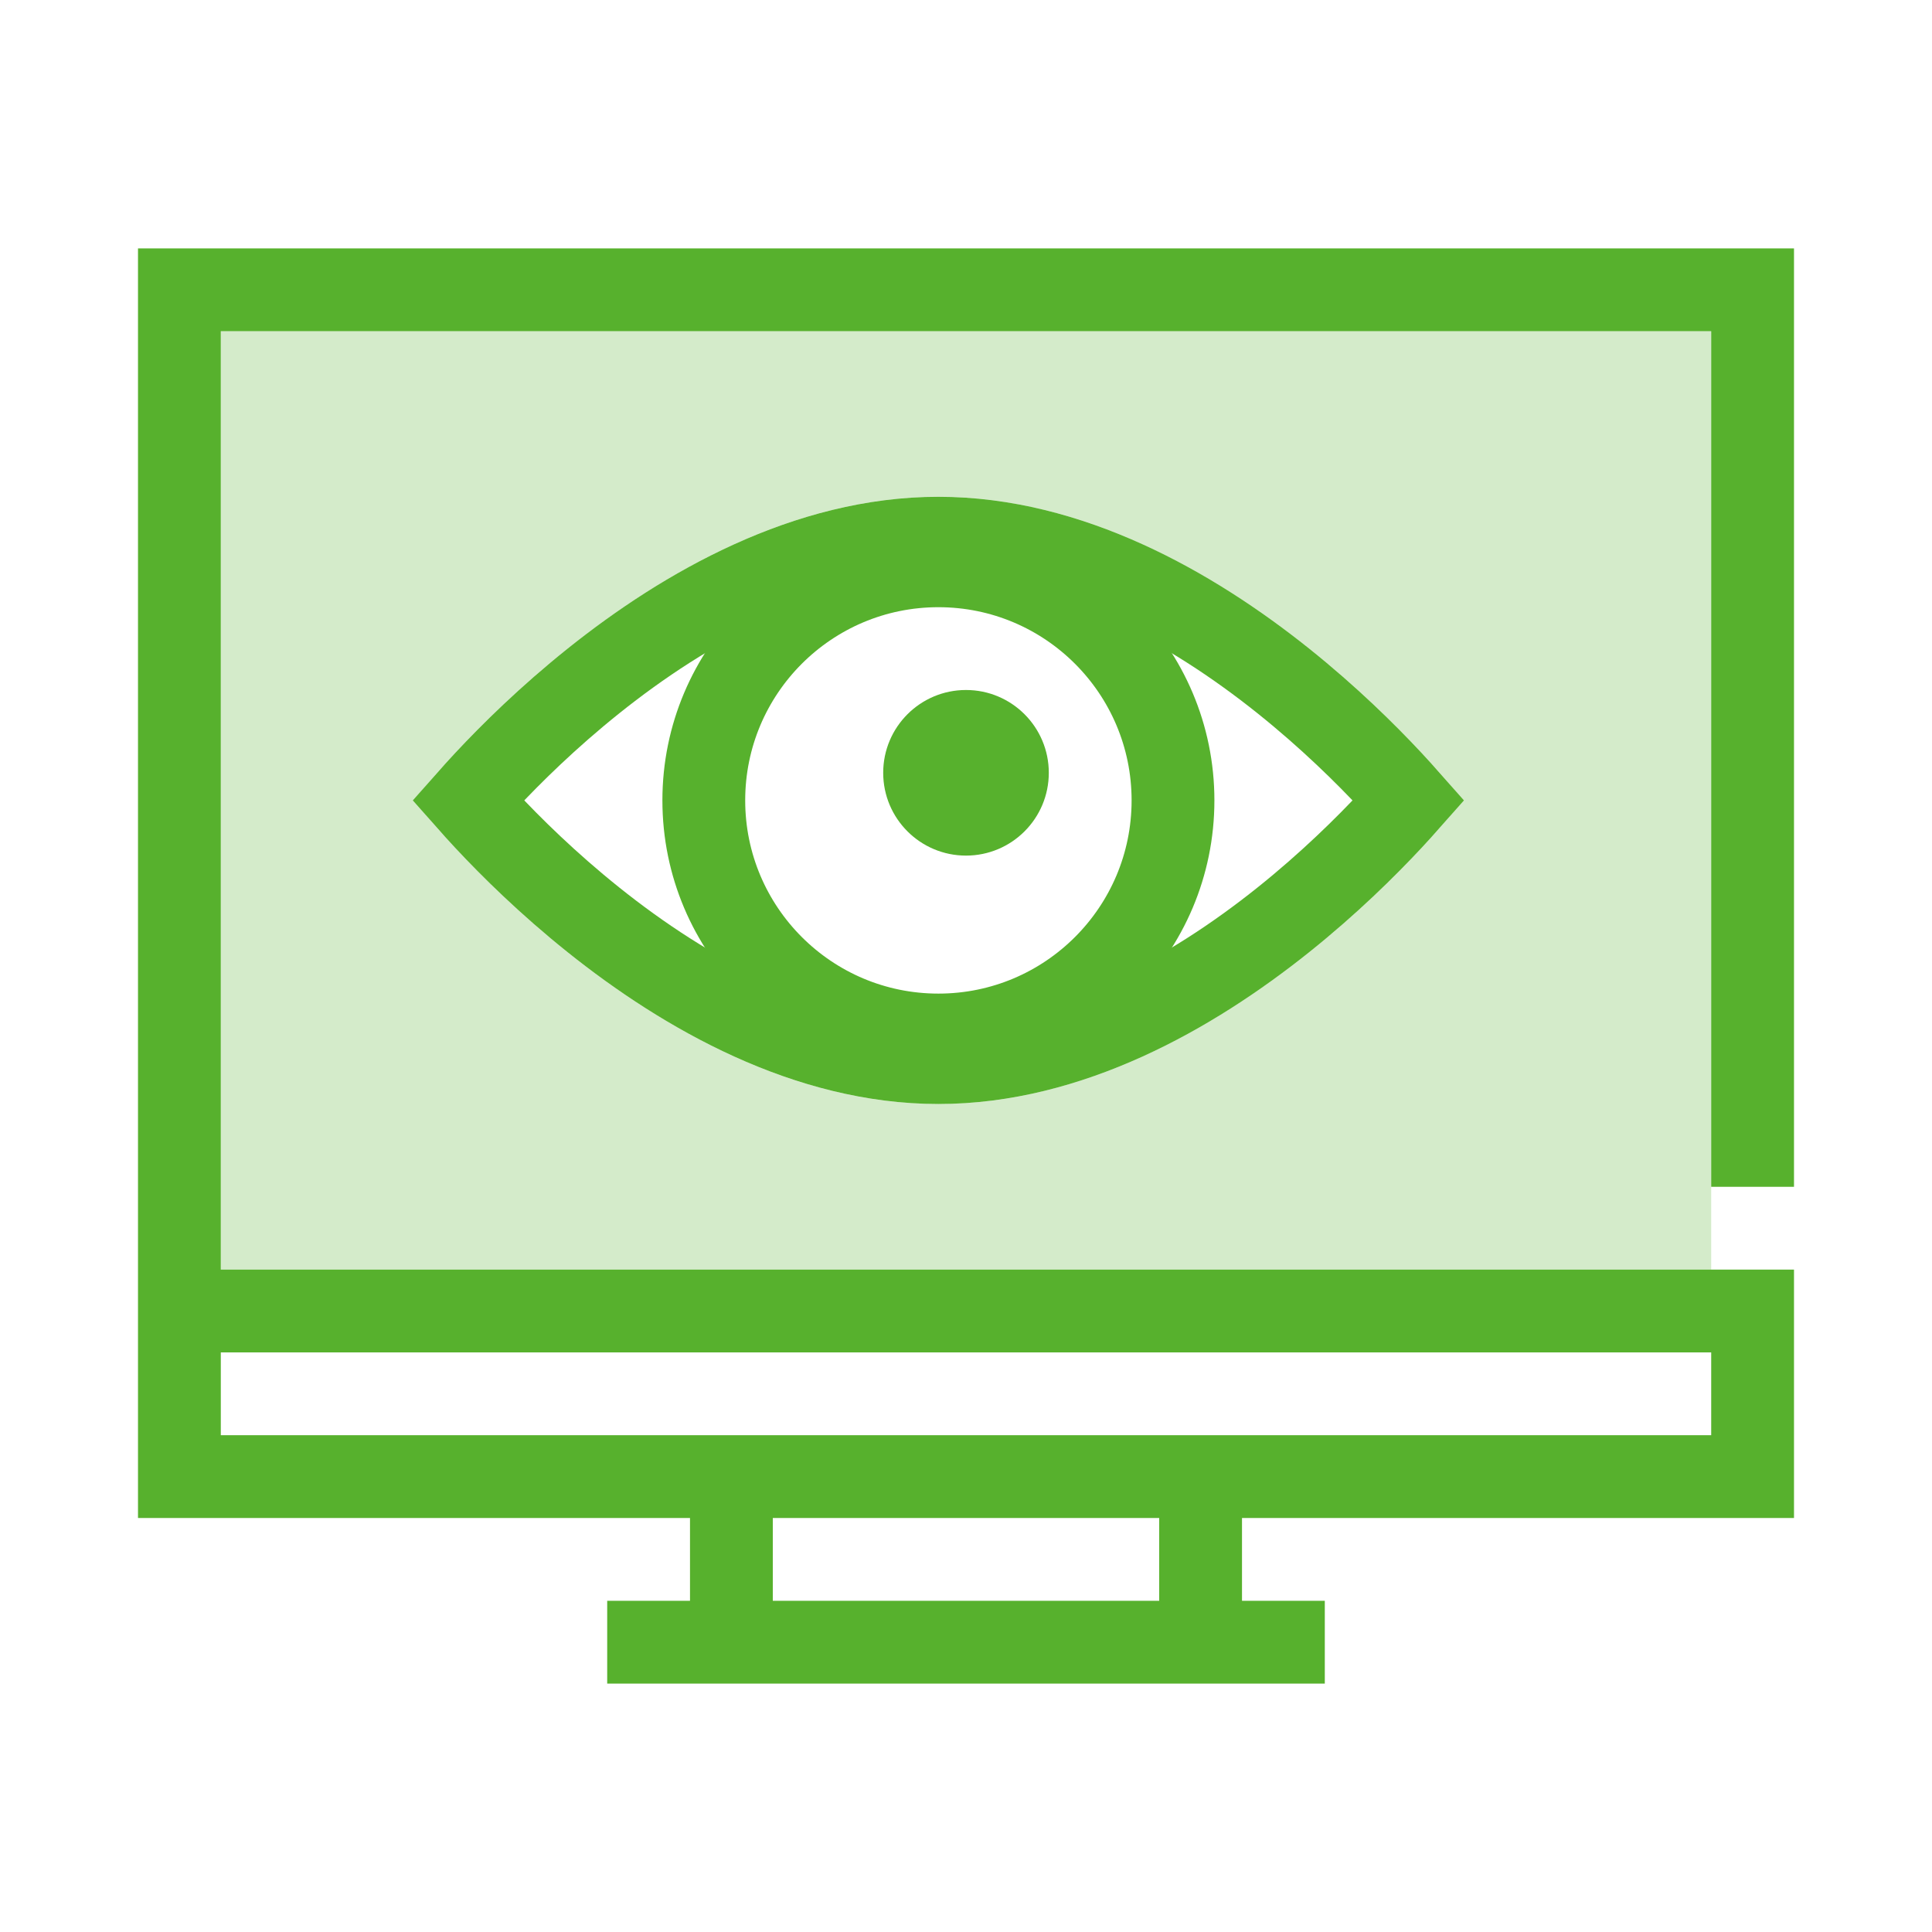 <svg width="70" height="70" viewBox="0 0 70 70" fill="none" xmlns="http://www.w3.org/2000/svg">
<path d="M63.5 43V10.5H6.5V53.5H63.5V47.5H6.5" stroke="#57B12D" stroke-width="3"/>
<path d="M22 59.5H48" stroke="#57B12D" stroke-width="3"/>
<path d="M26.5 59.5V53.5" stroke="#57B12D" stroke-width="3"/>
<path d="M43.5 59.5V53.5" stroke="#57B12D" stroke-width="3"/>
<path d="M34 19.5C38.742 19.5 43.161 22.003 46.498 24.672C48.147 25.991 49.485 27.312 50.41 28.304C50.649 28.56 50.859 28.795 51.04 29C50.859 29.205 50.649 29.44 50.41 29.696C49.485 30.688 48.147 32.009 46.498 33.328C43.161 35.997 38.742 38.5 34 38.5C29.258 38.5 24.839 35.997 21.502 33.328C19.853 32.009 18.515 30.688 17.59 29.696C17.351 29.44 17.14 29.205 16.959 29C17.14 28.795 17.351 28.56 17.59 28.304C18.515 27.312 19.853 25.991 21.502 24.672C24.839 22.003 29.258 19.5 34 19.5Z" stroke="#57B12D" stroke-width="3"/>
<circle cx="34" cy="29" r="8.5" stroke="#57B12D" stroke-width="3"/>
<circle cx="35" cy="28" r="3" fill="#57B12D"/>
<path d="M62 46H8V12H62V46ZM34 18C23.508 18 15.002 28.998 15 29C15 29 23.507 40 34 40C44.493 40 53 29 53 29C53 29 44.493 18 34 18Z" fill="#57B12D" fill-opacity="0.25"/>
</svg>
